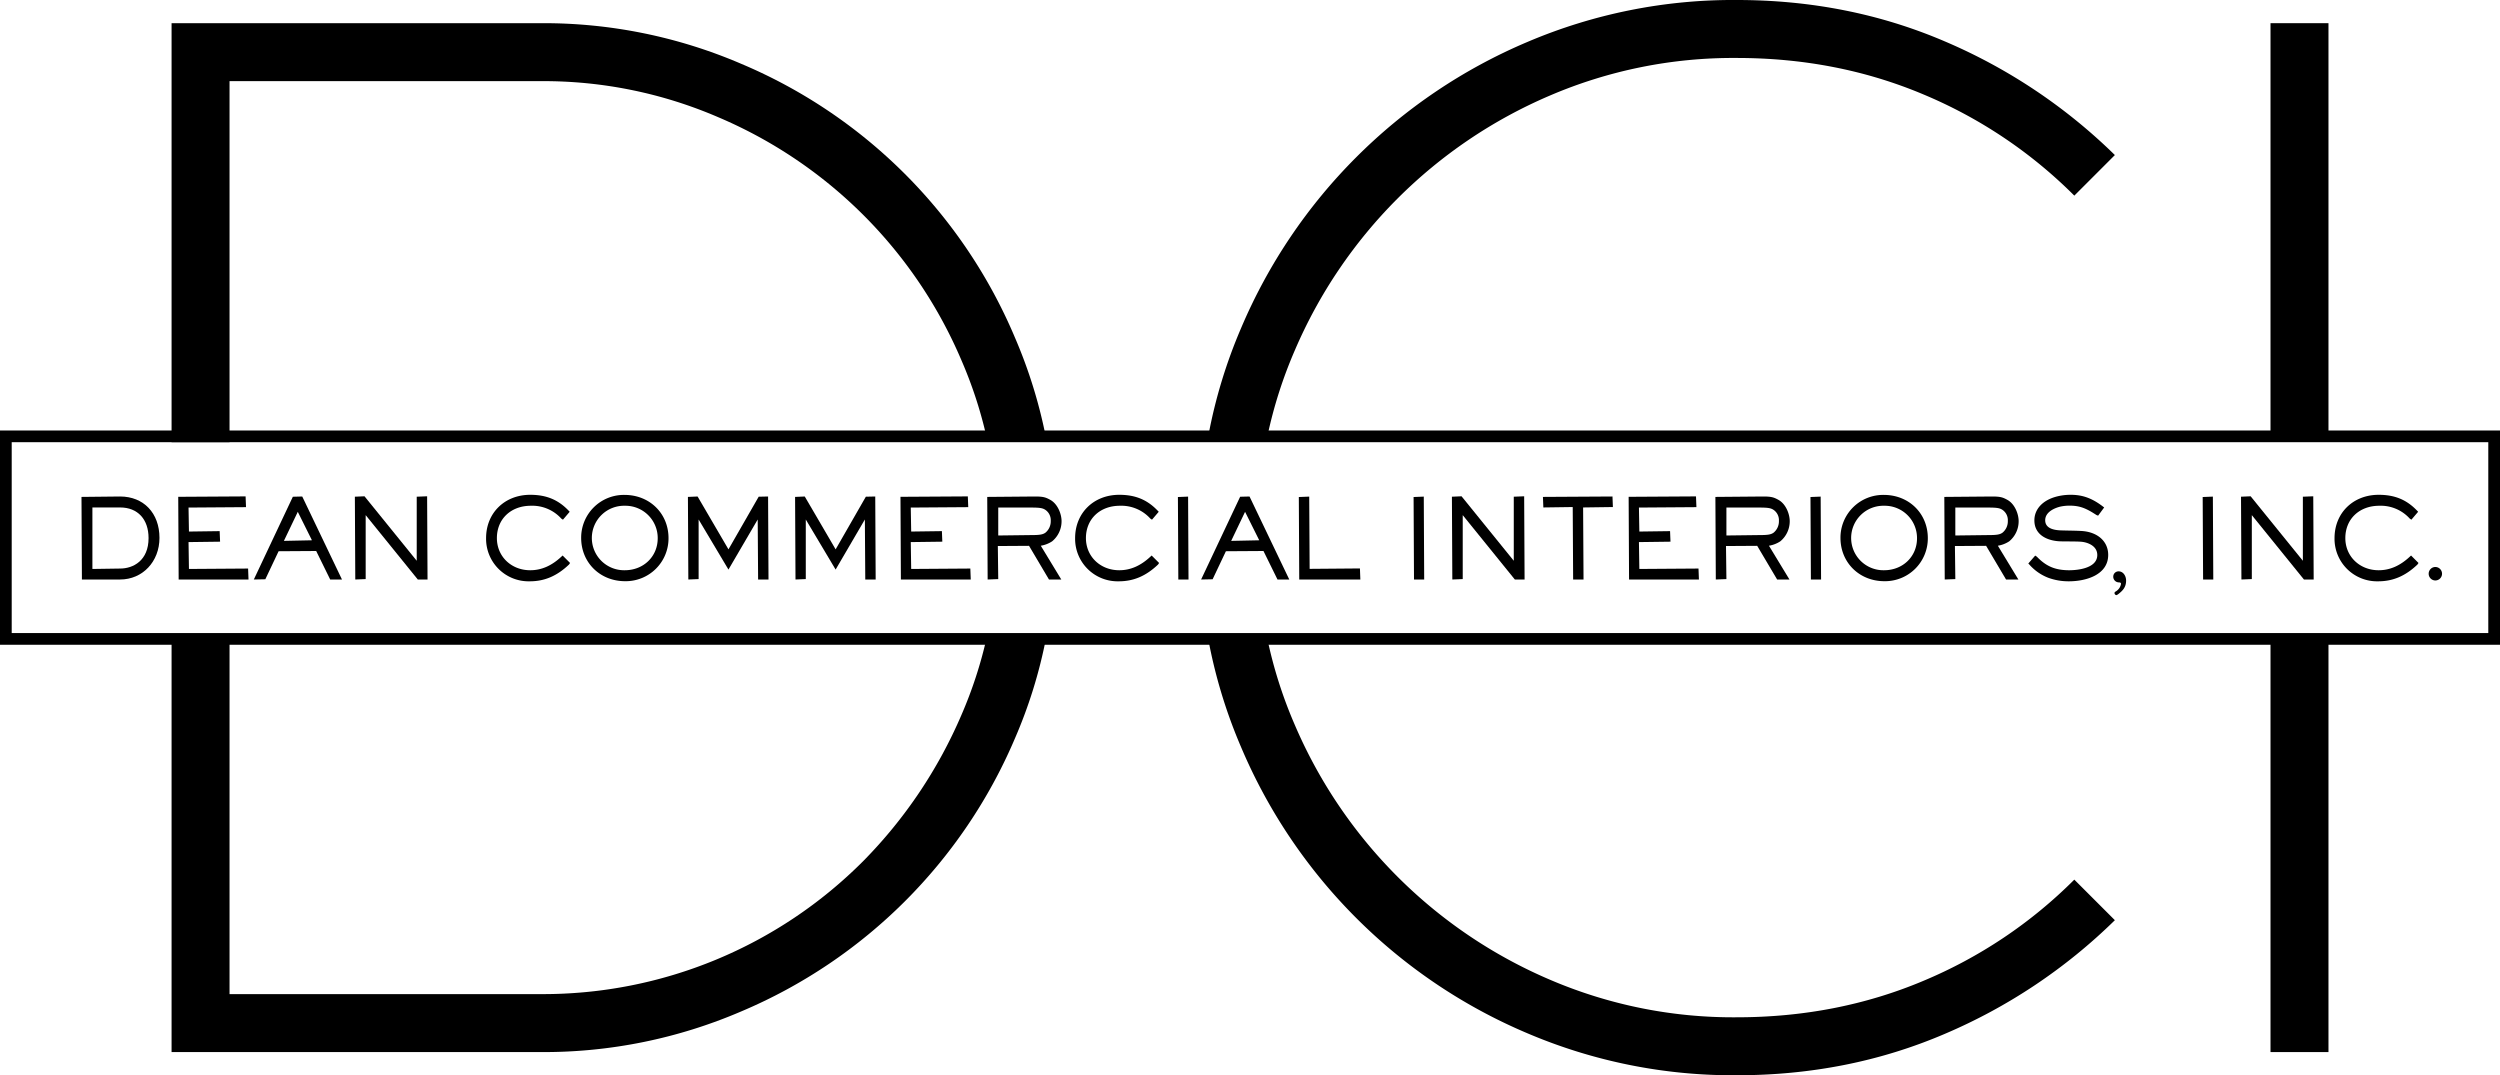 <svg id="Layer_1" data-name="Layer 1" xmlns="http://www.w3.org/2000/svg" viewBox="0 0 864 371.611">
  <g>
    <path id="fullLogo" d="M864,222.829H0v-74.05H864ZM4.044,218.785H859.956V152.823H4.044Z"/>
    <g id="type">
      <path id="type_PathItem_" data-name="type &lt;PathItem&gt;" d="M731.396,205.676a.75.75,0,0,1-.622-.745c0-.287.325-.47.541-.594a3.707,3.707,0,0,0,1.704-2.548c0-.154,0-.516-.788-.516a1.956,1.956,0,0,1-1.886-2.099,1.818,1.818,0,0,1,1.856-1.713c1.613,0,2.578,1.618,2.578,3.183,0,2.333-1.214,3.499-2.572,4.582C732.152,205.27,731.646,205.676,731.396,205.676Z"/>
      <path id="type_CompoundPathItem_" data-name="type &lt;CompoundPathItem&gt;" d="M28.307,200.276l-.143-28.544,13.349-.143c8.135,0,13.601,5.75,13.601,14.307,0,8.197-5.848,14.379-13.601,14.379Zm3.627-3.644,9.579-.143c4.534,0,9.829-2.755,9.829-10.52,0-6.533-3.767-10.592-9.829-10.592H31.934Z"/>
      <polygon id="type_PathItem_2" data-name="type &lt;PathItem&gt;" points="61.743 200.276 61.599 171.698 84.879 171.555 85.022 175.271 65.158 175.414 65.301 183.704 75.917 183.56 76.06 187.205 65.158 187.348 65.301 196.631 85.742 196.488 85.886 200.276 61.743 200.276"/>
      <path id="type_CompoundPathItem_2" data-name="type &lt;CompoundPathItem&gt;" d="M114.116,200.276l-4.842-9.851-12.99.082-4.586,9.688-3.977.082,13.488-28.605,3.247-.082,13.732,28.686Zm-15.999-13.35,9.691-.205-4.893-9.836Z"/>
      <polygon id="type_PathItem_3" data-name="type &lt;PathItem&gt;" points="144.389 200.276 126.378 178.026 126.378 200.131 122.786 200.276 122.642 171.661 125.973 171.517 144.02 193.803 144.02 171.661 147.613 171.517 147.756 200.276 144.389 200.276"/>
      <path id="type_PathItem_4" data-name="type &lt;PathItem&gt;" d="M183.105,200.9a14.694,14.694,0,0,1-15.114-14.931c0-8.673,6.417-14.966,15.257-14.966,5.572,0,9.68,1.704,13.315,5.524l.323.34-2.33,2.736-.579-.386a13.517,13.517,0,0,0-10.514-4.427c-6.911,0-11.737,4.596-11.737,11.179,0,6.332,4.953,11.107,11.522,11.107,3.886,0,7.426-1.552,10.824-4.747l.37-.345,2.571,2.579-.364.541C192.496,199.058,188.194,200.9,183.105,200.9Z"/>
      <path id="type_CompoundPathItem_3" data-name="type &lt;CompoundPathItem&gt;" d="M216.037,200.863c-8.657,0-15.186-6.434-15.186-14.966a14.774,14.774,0,0,1,15.006-14.858c8.656,0,15.184,6.418,15.184,14.93A14.791,14.791,0,0,1,216.037,200.863ZM216,174.79a11.146,11.146,0,1,0-.071,22.285c6.486,0,11.377-4.745,11.377-11.033A11.158,11.158,0,0,0,216,174.79Z"/>
      <polygon id="type_PathItem_5" data-name="type &lt;PathItem&gt;" points="262.003 200.276 261.863 179.532 251.755 196.844 241.444 179.536 241.444 200.131 237.889 200.276 237.746 171.732 241.088 171.589 251.759 189.861 262.202 171.66 265.451 171.589 265.595 200.276 262.003 200.276"/>
      <polygon id="type_PathItem_6" data-name="type &lt;PathItem&gt;" points="299.038 200.276 298.898 179.532 288.791 196.844 278.479 179.536 278.479 200.131 274.925 200.276 274.782 171.732 278.124 171.589 288.795 189.861 299.237 171.66 302.487 171.589 302.63 200.276 299.038 200.276"/>
      <polygon id="type_PathItem_7" data-name="type &lt;PathItem&gt;" points="311.348 200.276 311.205 171.698 334.484 171.555 334.627 175.271 314.762 175.414 314.906 183.704 325.522 183.56 325.665 187.205 314.762 187.348 314.906 196.631 335.348 196.488 335.491 200.276 311.348 200.276"/>
      <path id="type_CompoundPathItem_4" data-name="type &lt;CompoundPathItem&gt;" d="M362.526,200.276l-6.891-11.639-10.785.069.143,11.426-3.664.144-.143-28.544,16.442-.143c2.859,0,3.718.253,5.39,1.185,2.506,1.4,3.858,4.835,3.858,7.354a8.984,8.984,0,0,1-3.252,6.949,10.05,10.05,0,0,1-3.93,1.526l7.087,11.673Zm-17.533-15.212,11.557-.143c2.823,0,3.898-.193,4.796-.864a5.074,5.074,0,0,0,1.792-4.037,4.302,4.302,0,0,0-1.926-3.857c-.825-.519-1.693-.749-4.663-.749H344.994Z"/>
      <path id="type_PathItem_8" data-name="type &lt;PathItem&gt;" d="M386.676,200.9a14.693,14.693,0,0,1-15.115-14.931c0-8.673,6.416-14.966,15.258-14.966,5.573,0,9.678,1.704,13.315,5.524l.324.34-2.331,2.736-.581-.386a13.509,13.509,0,0,0-10.512-4.427c-6.91,0-11.737,4.596-11.737,11.179,0,6.332,4.953,11.107,11.522,11.107,3.884,0,7.424-1.552,10.824-4.747l.368-.344,2.575,2.578-.365.541C396.067,199.058,391.762,200.9,386.676,200.9Z"/>
      <polygon id="type_PathItem_9" data-name="type &lt;PathItem&gt;" points="407.229 200.276 407.086 171.77 410.607 171.627 410.749 200.276 407.229 200.276"/>
      <path id="type_CompoundPathItem_5" data-name="type &lt;CompoundPathItem&gt;" d="M441.5,200.276l-4.844-9.851-12.986.082-4.588,9.688-3.977.082,13.489-28.605,3.244-.082,13.735,28.686Zm-16.001-13.35,9.695-.205-4.896-9.836Z"/>
      <polygon id="type_PathItem_10" data-name="type &lt;PathItem&gt;" points="449.017 200.276 448.874 171.77 452.466 171.627 452.61 196.597 469.995 196.452 470.138 200.276 449.017 200.276"/>
      <polygon id="type_PathItem_11" data-name="type &lt;PathItem&gt;" points="488.679 200.276 488.536 171.77 492.057 171.627 492.2 200.276 488.679 200.276"/>
      <polygon id="type_PathItem_12" data-name="type &lt;PathItem&gt;" points="523.527 200.276 505.518 178.026 505.518 200.131 501.925 200.276 501.782 171.661 505.112 171.517 523.16 193.803 523.16 171.661 526.752 171.517 526.895 200.276 523.527 200.276"/>
      <polygon id="type_PathItem_13" data-name="type &lt;PathItem&gt;" points="543.676 200.276 543.533 175.234 533.381 175.377 533.238 171.732 557.275 171.589 557.417 175.234 547.125 175.377 547.268 200.276 543.676 200.276"/>
      <polygon id="type_PathItem_14" data-name="type &lt;PathItem&gt;" points="563.002 200.276 562.859 171.698 586.138 171.555 586.282 175.271 566.417 175.414 566.56 183.704 577.176 183.56 577.32 187.205 566.417 187.348 566.56 196.631 587.002 196.488 587.145 200.276 563.002 200.276"/>
      <path id="type_CompoundPathItem_6" data-name="type &lt;CompoundPathItem&gt;" d="M614.179,200.276l-6.891-11.639-10.784.069.143,11.426-3.664.144-.143-28.544,16.442-.143c2.859,0,3.719.253,5.39,1.185,2.506,1.398,3.857,4.835,3.857,7.354a8.984,8.984,0,0,1-3.252,6.949,10.034,10.034,0,0,1-3.928,1.526l7.086,11.673ZM596.648,185.064l11.557-.143c2.825,0,3.901-.193,4.794-.864a5.072,5.072,0,0,0,1.795-4.037,4.305,4.305,0,0,0-1.926-3.857c-.825-.519-1.692-.749-4.664-.749H596.648Z"/>
      <polygon id="type_PathItem_15" data-name="type &lt;PathItem&gt;" points="625.845 200.276 625.701 171.77 629.222 171.627 629.365 200.276 625.845 200.276"/>
      <path id="type_CompoundPathItem_7" data-name="type &lt;CompoundPathItem&gt;" d="M651.252,200.863c-8.658,0-15.186-6.434-15.186-14.966a14.774,14.774,0,0,1,15.006-14.858c8.656,0,15.184,6.418,15.184,14.93A14.79,14.79,0,0,1,651.252,200.863ZM651.215,174.79a11.146,11.146,0,1,0-.071,22.285c6.486,0,11.377-4.745,11.377-11.033A11.158,11.158,0,0,0,651.215,174.79Z"/>
      <path id="type_CompoundPathItem_8" data-name="type &lt;CompoundPathItem&gt;" d="M693.292,200.276l-6.891-11.639-10.783.069.143,11.426-3.664.144-.143-28.544,16.443-.143c2.858,0,3.718.253,5.39,1.185,2.505,1.398,3.856,4.835,3.856,7.354a8.986,8.986,0,0,1-3.251,6.949,10.036,10.036,0,0,1-3.929,1.526l7.086,11.673Zm-17.532-15.212,11.557-.143c2.824,0,3.901-.193,4.795-.864a5.072,5.072,0,0,0,1.795-4.037,4.303,4.303,0,0,0-1.926-3.857c-.824-.519-1.69-.749-4.663-.749H675.76Z"/>
      <path id="type_PathItem_16" data-name="type &lt;PathItem&gt;" d="M714.958,200.9a20.363,20.363,0,0,1-7.061-1.215,16.693,16.693,0,0,1-6.57-4.593l-.343-.344,2.382-2.737.576.379c3.237,3.374,6.384,4.686,11.232,4.686,1.611,0,9.647-.254,9.647-5.266,0-3.227-3.432-4.392-5.458-4.572-.995-.1-3.019-.114-4.806-.123-.875-.005-1.625-.011-2.24-.022-4.464-.081-9.234-2.031-9.234-7.255,0-3.801,2.758-6.848,7.38-8.149a19.071,19.071,0,0,1,5.251-.684c4.047,0,7.36,1.214,11.08,4.062l.408.314-2.094,2.83-.57-.218c-3.439-2.239-5.595-3.239-9.256-3.239a14.954,14.954,0,0,0-3.314.352c-1.205.301-5.147,1.526-5.147,4.697,0,2.224,1.859,3.403,5.528,3.503.755.026,1.643.043,2.565.061,1.687.032,3.484.067,4.77.162,5.414.44,8.91,3.676,8.91,8.245C728.594,198.51,721.25,200.9,714.958,200.9Z"/>
      <polygon id="type_PathItem_17" data-name="type &lt;PathItem&gt;" points="761.39 200.276 761.247 171.77 764.768 171.627 764.911 200.276 761.39 200.276"/>
      <polygon id="type_PathItem_18" data-name="type &lt;PathItem&gt;" points="796.239 200.276 778.229 178.026 778.229 200.131 774.636 200.276 774.493 171.661 777.823 171.517 795.872 193.803 795.872 171.661 799.463 171.517 799.606 200.276 796.239 200.276"/>
      <path id="type_PathItem_19" data-name="type &lt;PathItem&gt;" d="M821.928,200.9a14.694,14.694,0,0,1-15.114-14.931c0-8.673,6.416-14.966,15.257-14.966,5.573,0,9.678,1.704,13.315,5.524l.323.34-2.331,2.736-.58-.386a13.513,13.513,0,0,0-10.513-4.427c-6.91,0-11.737,4.596-11.737,11.179,0,6.332,4.953,11.107,11.521,11.107,3.884,0,7.423-1.552,10.824-4.747l.368-.344,2.575,2.578-.365.541C831.318,199.058,827.013,200.9,821.928,200.9Z"/>
      <path id="type_CompoundPathItem_9" data-name="type &lt;CompoundPathItem&gt;" d="M841.654,200.613a2.332,2.332,0,0,1-.036-4.663,2.331,2.331,0,0,1,.036,4.663Z"/>
    </g>
    <path id="fullLogo-2" data-name="fullLogo" d="M79.329,28.044H187.006a152.321,152.321,0,0,1,61.352,12.522,158.652,158.652,0,0,1,83.888,83.888,149.684,149.684,0,0,1,8.622,26.223h20.505a170.366,170.366,0,0,0-10.601-33.988,177.493,177.493,0,0,0-94.651-94.654A172.96,172.96,0,0,0,187.006,8.012H59.296V152.823H79.329Z"/>
    <path id="fullLogo-3" data-name="fullLogo" d="M340.954,220.539a149.553,149.553,0,0,1-8.709,26.616,163.668,163.668,0,0,1-33.809,50.33,156.199,156.199,0,0,1-111.43,46.08H79.329V220.228H59.296v143.37H187.006a172.813,172.813,0,0,0,69.114-14.03A178.085,178.085,0,0,0,350.771,255.17a167.221,167.221,0,0,0,10.734-34.63Z"/>
    <path id="fullLogo-4" data-name="fullLogo" d="M438.099,150.365a155.094,155.094,0,0,1,9.335-29.166A167.377,167.377,0,0,1,535.578,33.054a160.769,160.769,0,0,1,64.606-13.021q34.559,0,64.359,12.52a162.084,162.084,0,0,1,52.34,35.058L730.9,53.587a190.483,190.483,0,0,0-58.848-39.315Q638.737,0,600.183,0a181.405,181.405,0,0,0-72.368,14.524,186.223,186.223,0,0,0-98.912,98.91,176.201,176.201,0,0,0-11.255,36.93Z"/>
    <path id="fullLogo-5" data-name="fullLogo" d="M664.542,339.056q-29.804,12.517-64.359,12.522a160.645,160.645,0,0,1-64.606-13.025,167.356,167.356,0,0,1-88.144-88.144,155.151,155.151,0,0,1-9.553-30.18H417.457A176.205,176.205,0,0,0,428.903,258.17a186.173,186.173,0,0,0,98.912,98.908,181.255,181.255,0,0,0,72.368,14.532q38.559,0,71.869-14.275a190.314,190.314,0,0,0,58.848-39.315l-14.019-14.021A162.025,162.025,0,0,1,664.542,339.056Z"/>
    <rect id="fullLogo-6" data-name="fullLogo" x="784.687" y="8.012" width="20.032" height="142.353"/>
    <rect id="fullLogo-7" data-name="fullLogo" x="784.687" y="220.228" width="20.032" height="143.37"/>
  </g>
</svg>
